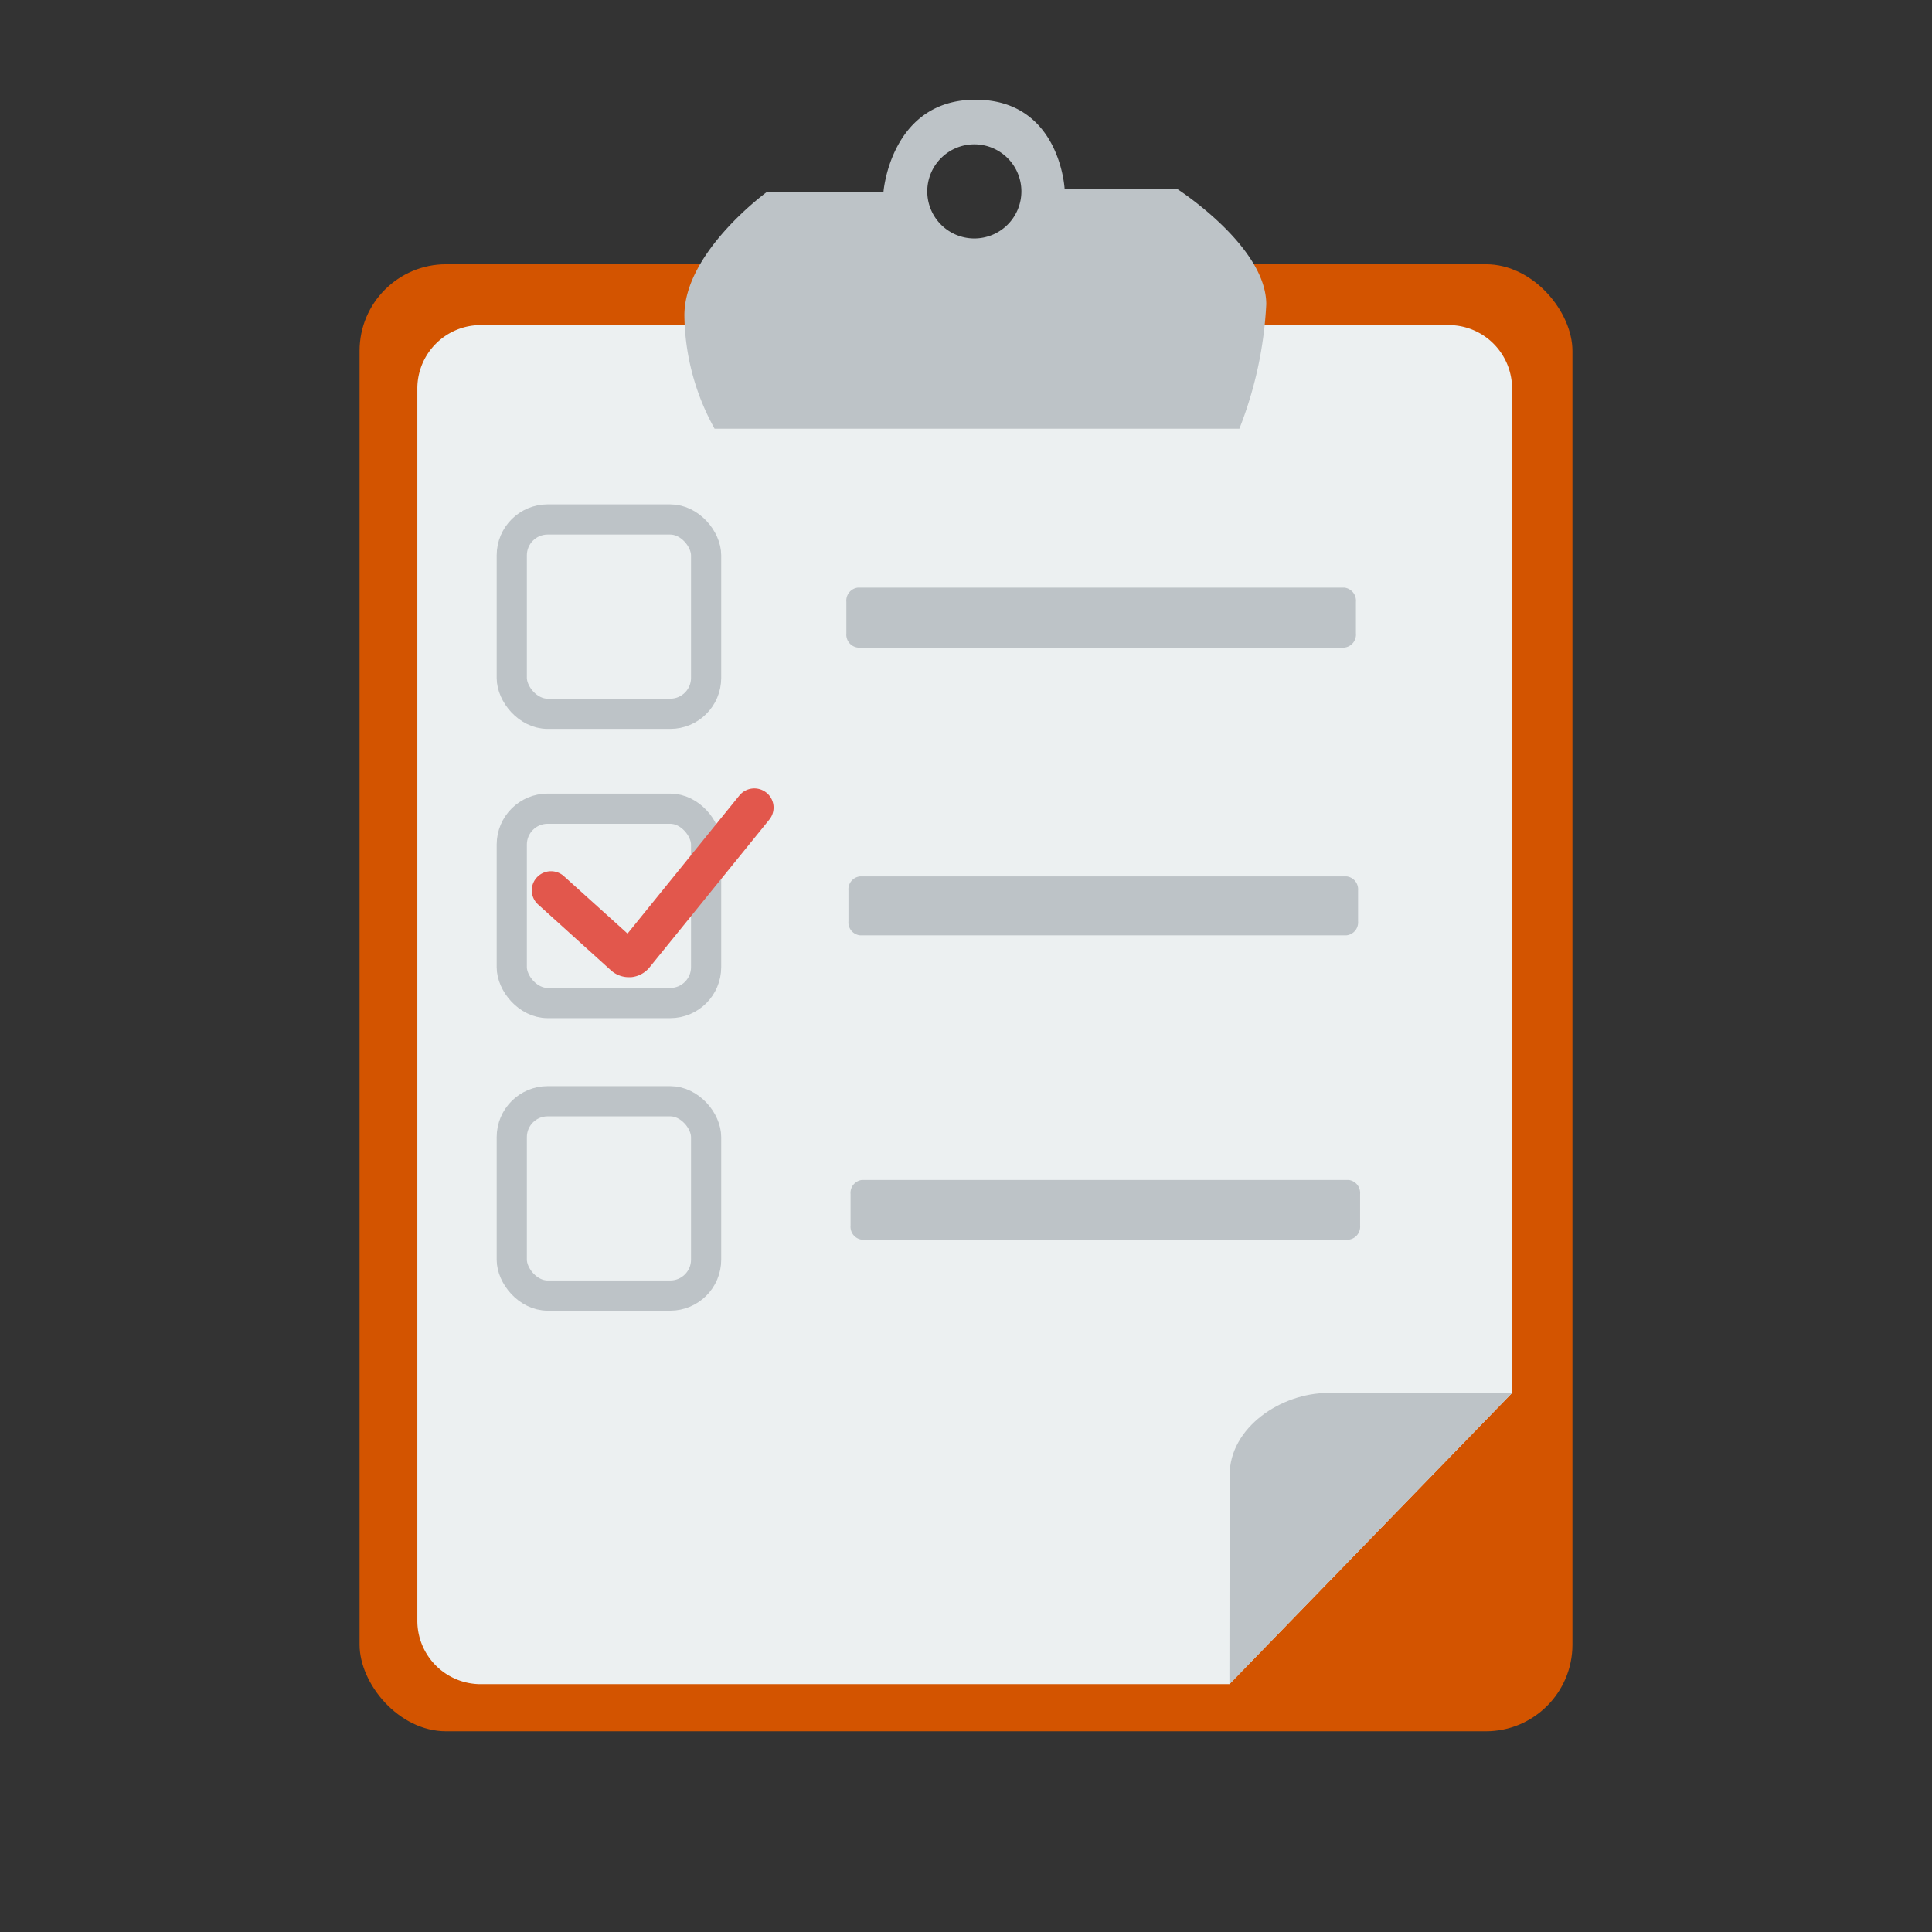 <svg id="icon_task" xmlns="http://www.w3.org/2000/svg" width="64" height="64" viewBox="0 0 64 64">
  <rect x="0" y="0" width="64" height="64" fill="#333333" stroke="none"/>
  <rect id="Rectangle_1274" data-name="Rectangle 1274" width="64" height="64" fill="none"/>
  <g id="checklist" transform="translate(11.911 3.303)">
    <g id="Group_56" data-name="Group 56">
      <rect id="Rectangle_19" data-name="Rectangle 19" width="40.178" height="48.597" rx="2.869" transform="translate(0 5.451)" fill="#d35400"/>
      <g id="Group_53" data-name="Group 53" transform="translate(1.92 7.466)">
        <path id="Path_72" data-name="Path 72" d="M273.185,210.57h-24.8a2.1,2.1,0,0,1-2.1-2.091V167.64a2.1,2.1,0,0,1,2.1-2.091h32.064a2.1,2.1,0,0,1,2.1,2.091v33.284Z" transform="translate(-246.291 -165.549)" fill="#ecf0f1"/>
      </g>
      <g id="Group_54" data-name="Group 54" transform="translate(28.815 42.84)">
        <path id="Path_73" data-name="Path 73" d="M270.975,207.663l.007-6.928c0-1.573,1.7-2.718,3.262-2.718h6.094Z" transform="translate(-270.975 -198.016)" fill="#bdc3c7"/>
      </g>
      <rect id="Rectangle_20" data-name="Rectangle 20" width="6.438" height="6.438" rx="1.189" transform="translate(5.042 13.904)" fill="none" stroke="#bdc3c7" stroke-miterlimit="10" stroke-width="1"/>
      <rect id="Rectangle_21" data-name="Rectangle 21" width="6.438" height="6.438" rx="1.189" transform="translate(5.042 33.177)" fill="none" stroke="#bdc3c7" stroke-miterlimit="10" stroke-width="1"/>
      <rect id="Rectangle_22" data-name="Rectangle 22" width="6.438" height="6.438" rx="1.189" transform="translate(5.042 23.486)" fill="none" stroke="#bdc3c7" stroke-miterlimit="10" stroke-width="1"/>
      <path id="Path_74" data-name="Path 74" d="M257.536,179.777a.64.64,0,0,0-.9.1l-3.7,4.568-2.106-1.9a.639.639,0,0,0-.9.042.629.629,0,0,0,.042.893l2.414,2.182a.888.888,0,0,0,.593.228l.066,0a.892.892,0,0,0,.62-.326l3.964-4.89A.632.632,0,0,0,257.536,179.777Z" transform="translate(-244.059 -156.822)" fill="#e2574c"/>
      <g id="Group_55" data-name="Group 55" transform="translate(16.126 16.168)">
        <path id="Path_75" data-name="Path 75" d="M275.829,175.517h-16.12a.431.431,0,0,1-.38-.466V174a.432.432,0,0,1,.38-.469h16.12a.435.435,0,0,1,.38.469v1.046A.433.433,0,0,1,275.829,175.517Zm.069,9.532H259.779a.429.429,0,0,1-.381-.462V183.56a.43.43,0,0,1,.381-.463H275.9a.431.431,0,0,1,.38.463v1.027A.431.431,0,0,1,275.9,185.049Zm.069,10.083H259.848a.431.431,0,0,1-.38-.467v-1.046a.431.431,0,0,1,.38-.467h16.119a.433.433,0,0,1,.38.467v1.046A.433.433,0,0,1,275.966,195.132Z" transform="translate(-259.329 -173.536)" fill="#bdc3c7"/>
      </g>
      <path id="Path_76" data-name="Path 76" d="M270.726,161.651H267s-.149-2.954-2.954-2.954S261,161.743,261,161.743h-3.849s-2.747,1.987-2.747,4.1a7.908,7.908,0,0,0,1,3.752h17.385a13,13,0,0,0,.891-4.124C273.678,163.544,270.726,161.651,270.726,161.651Zm-6.717,1.642a1.559,1.559,0,1,1,1.559-1.559A1.56,1.56,0,0,1,264.009,163.293Z" transform="translate(-243.644 -158.697)" fill="#bdc3c7"/>
    </g>
  </g>
</svg>
